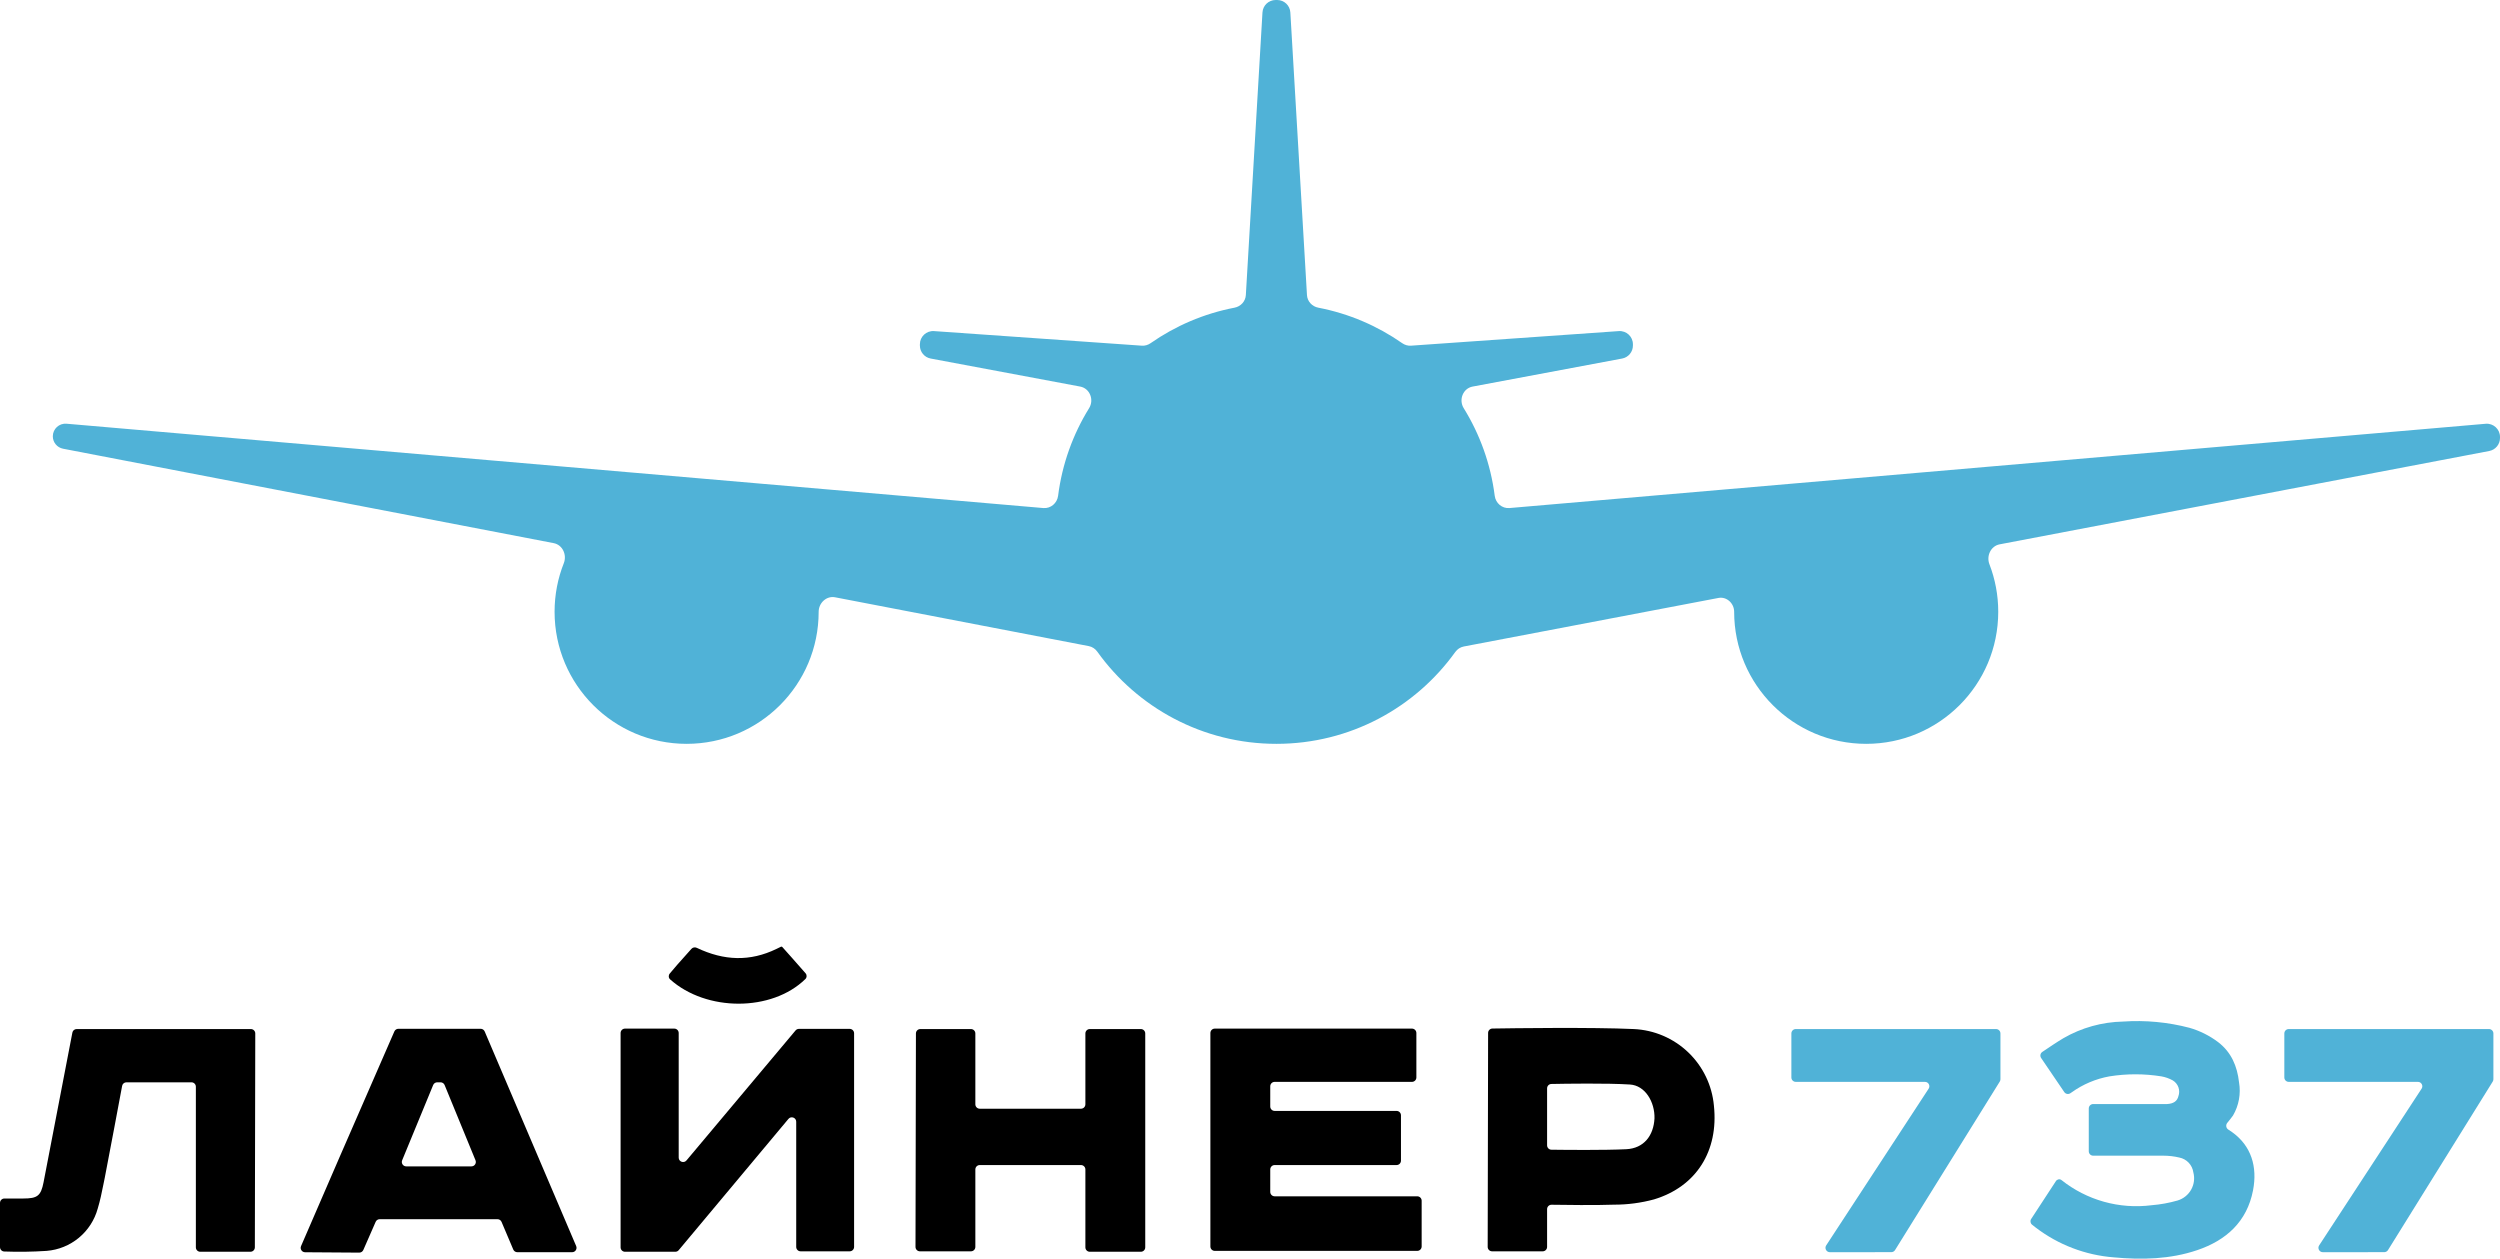 <?xml version="1.0" encoding="UTF-8"?> <svg xmlns="http://www.w3.org/2000/svg" width="568" height="286" viewBox="0 0 568 286" fill="none"> <path d="M526.912 282.951C526.477 283.617 526.955 284.499 527.75 284.499L541.705 284.49C542.05 284.49 542.371 284.311 542.553 284.018L566.349 245.732C566.448 245.574 566.5 245.391 566.5 245.204V234.8C566.5 234.247 566.052 233.8 565.5 233.8H520C519.448 233.8 519 234.247 519 234.8V244.8C519 245.352 519.448 245.8 520 245.8H549.352C550.146 245.8 550.623 246.682 550.189 247.347L526.912 282.951Z" fill="#50B2D7"></path> <path d="M468.339 268.09C467.932 267.797 467.376 267.932 467.1 268.351C465.437 270.876 462.606 275.221 461.481 276.949C461.205 277.374 461.292 277.933 461.687 278.249C461.909 278.427 462.182 278.643 462.499 278.89C467.634 282.815 473.795 285.17 480.239 285.67C486.639 286.26 493.039 286.12 499.189 284.04C505.799 281.81 510.519 277.56 511.889 270.45C512.919 265.1 511.509 260.34 507.109 257.2C506.88 257.034 506.599 256.849 506.265 256.635C505.745 256.3 505.647 255.582 506.043 255.108C506.493 254.57 506.925 254.017 507.339 253.45C508.669 251.176 509.154 248.506 508.709 245.91C508.299 242.24 506.959 239.07 503.959 236.77C502.009 235.299 499.806 234.197 497.459 233.52C492.536 232.23 487.436 231.75 482.359 232.1C477.6 232.195 472.942 233.491 468.819 235.87C467.468 236.662 465.211 238.18 464.006 239C463.552 239.31 463.438 239.926 463.746 240.381L469 248.116C469.309 248.572 469.928 248.692 470.385 248.384L470.689 248.18C473.243 246.346 476.174 245.106 479.269 244.55C483.174 243.925 487.154 243.925 491.059 244.55C491.971 244.71 492.85 245.021 493.659 245.47C494.256 245.829 494.709 246.385 494.941 247.042C495.172 247.699 495.168 248.416 494.929 249.07C494.659 250.18 493.819 250.76 492.349 250.84H475.569C475.017 250.84 474.569 251.288 474.569 251.84V261.57C474.569 262.122 475.011 262.57 475.563 262.57H491.569C492.768 262.574 493.962 262.715 495.129 262.99C495.948 263.149 496.697 263.56 497.271 264.167C497.845 264.773 498.215 265.543 498.329 266.37C498.677 267.689 498.5 269.091 497.834 270.282C497.168 271.472 496.065 272.357 494.759 272.75C492.82 273.307 490.83 273.668 488.819 273.83C485.195 274.289 481.516 274.017 477.998 273.032C474.481 272.046 471.197 270.365 468.339 268.09Z" fill="#50B2D7"></path> <path d="M414.912 282.951C414.477 283.617 414.955 284.499 415.75 284.499L429.705 284.49C430.05 284.49 430.371 284.311 430.553 284.018L454.349 245.732C454.448 245.574 454.5 245.391 454.5 245.204V234.8C454.5 234.247 454.052 233.8 453.5 233.8H408C407.448 233.8 407 234.247 407 234.8V244.8C407 245.352 407.448 245.8 408 245.8H437.352C438.146 245.8 438.623 246.682 438.189 247.347L414.912 282.951Z" fill="#50B2D7"></path> <path fill-rule="evenodd" clip-rule="evenodd" d="M339.08 233.684C338.535 233.692 338.099 234.136 338.098 234.68L338.002 283.298C338.001 283.851 338.449 284.3 339.002 284.3H350.5C351.052 284.3 351.5 283.852 351.5 283.3V274.72C351.5 274.16 351.957 273.708 352.517 273.718C355.222 273.762 362.659 273.861 366.7 273.7C369.773 273.708 372.834 273.304 375.8 272.5C385.4 269.6 390.5 261.5 389.4 251.2C388.982 246.59 386.908 242.287 383.562 239.088C380.216 235.889 375.824 234.011 371.2 233.8C361.666 233.362 343.486 233.614 339.08 233.684ZM352.477 261.214C351.931 261.207 351.5 260.762 351.5 260.216V247.276C351.5 246.733 351.927 246.29 352.47 246.279C355.539 246.219 365.138 246.067 370.3 246.4C373.8 246.6 376 250.4 375.9 254.1C375.7 258 373.5 260.9 369.5 261.1C364.613 261.348 355.471 261.254 352.477 261.214Z" fill="black"></path> <path d="M276 233.7C275.448 233.7 275 234.148 275 234.7V283.2C275 283.753 275.448 284.2 276 284.2H322C322.552 284.2 323 283.753 323 283.2V272.8C323 272.248 322.552 271.8 322 271.8H289.6C289.048 271.8 288.6 271.352 288.6 270.8V265.7C288.6 265.148 289.048 264.7 289.6 264.7H317.3C317.852 264.7 318.3 264.253 318.3 263.7V253.4C318.3 252.848 317.852 252.4 317.3 252.4H289.6C289.048 252.4 288.6 251.952 288.6 251.4V246.8C288.6 246.248 289.048 245.8 289.6 245.8H320.8C321.352 245.8 321.8 245.352 321.8 244.8V234.7C321.8 234.148 321.352 233.7 320.8 233.7H276Z" fill="black"></path> <path d="M209.098 233.8C208.546 233.8 208.099 234.246 208.098 234.798L208.002 283.298C208.001 283.851 208.449 284.3 209.002 284.3H220.6C221.152 284.3 221.6 283.852 221.6 283.3V265.7C221.6 265.148 222.048 264.7 222.6 264.7H245.6C246.152 264.7 246.6 265.148 246.6 265.7V283.4C246.6 283.952 247.048 284.4 247.6 284.4H259.2C259.752 284.4 260.2 283.952 260.2 283.4V234.8C260.2 234.247 259.752 233.8 259.2 233.8H247.6C247.048 233.8 246.6 234.247 246.6 234.8V250.9C246.6 251.452 246.152 251.9 245.6 251.9H222.6C222.048 251.9 221.6 251.452 221.6 250.9V234.8C221.6 234.247 221.152 233.8 220.6 233.8H209.098Z" fill="black"></path> <path d="M142 233.7C141.448 233.7 141 234.148 141 234.7V283.4C141 283.952 141.448 284.4 142 284.4H153.433C153.729 284.4 154.01 284.269 154.2 284.042L179.133 254.214C179.732 253.497 180.9 253.921 180.9 254.856V283.3C180.9 283.852 181.348 284.3 181.9 284.3H193.05C193.602 284.3 194.05 283.852 194.05 283.3V234.76C194.05 234.208 193.602 233.76 193.05 233.76H181.516C181.221 233.76 180.94 233.891 180.75 234.117L155.966 263.655C155.366 264.371 154.2 263.946 154.2 263.013V234.7C154.2 234.148 153.752 233.7 153.2 233.7H142Z" fill="black"></path> <path fill-rule="evenodd" clip-rule="evenodd" d="M129.988 284.5C130.705 284.5 131.189 283.768 130.908 283.108L110.12 234.348C109.963 233.979 109.601 233.74 109.2 233.74H90.516C90.118 233.74 89.758 233.976 89.599 234.341C88.404 237.082 87.207 239.824 86.011 242.566C80.118 256.073 74.224 269.58 68.397 283.116C68.114 283.773 68.593 284.506 69.308 284.511L81.623 284.596C82.022 284.598 82.385 284.363 82.546 283.997L85.349 277.599C85.508 277.235 85.868 277 86.265 277H113.029C113.43 277 113.793 277.24 113.95 277.61L116.613 283.891C116.769 284.26 117.132 284.5 117.533 284.5H129.988ZM92.295 265C91.583 265 91.099 264.277 91.37 263.619L98.416 246.519C98.57 246.145 98.936 245.9 99.341 245.9H100.091C100.496 245.9 100.862 246.145 101.016 246.521L108.035 263.62C108.305 264.279 107.821 265 107.11 265H92.295Z" fill="black"></path> <path d="M56.902 284.4C57.453 284.4 57.901 283.953 57.902 283.402L57.998 234.802C57.999 234.249 57.551 233.8 56.998 233.8H17.425C16.946 233.8 16.537 234.125 16.446 234.596C15.64 238.774 11.858 258.362 9.9 268.6C9.3 271.7 8.5 272.3 5.3 272.3H1C0.448 272.3 0 272.747 0 273.3V283.346C0 283.88 0.419 284.32 0.953 284.34C4.169 284.46 7.389 284.413 10.6 284.2C13.285 283.983 15.838 282.945 17.913 281.228C19.988 279.51 21.485 277.197 22.2 274.6C22.753 272.783 23.119 270.967 23.494 269.101C23.594 268.604 23.695 268.104 23.8 267.6C25.002 261.418 27.162 249.856 27.749 246.708C27.838 246.235 28.249 245.9 28.731 245.9H43.5C44.052 245.9 44.5 246.348 44.5 246.9V283.4C44.5 283.952 44.948 284.4 45.5 284.4H56.902Z" fill="black"></path> <path d="M293.166 2.824C293.073 1.238 291.76 0 290.171 0H289.829C288.24 0 286.927 1.238 286.834 2.824L283.056 67.049C282.972 68.474 281.894 69.633 280.492 69.903C273.503 71.248 267.033 74.049 261.407 77.977C260.826 78.383 260.126 78.588 259.419 78.538L212.21 75.225C210.475 75.103 209 76.478 209 78.218V78.51C209 79.954 210.028 81.193 211.447 81.459L245.422 87.829C247.616 88.241 248.622 90.834 247.447 92.733C243.781 98.66 241.318 105.411 240.4 112.644C240.189 114.312 238.731 115.574 237.056 115.429L15.117 96.269C13.441 96.124 12 97.446 12 99.129C12 100.505 12.977 101.688 14.328 101.948L125.794 123.399C127.812 123.787 128.852 126.051 128.096 127.961C126.743 131.378 126 135.102 126 139C126 155.569 139.431 169 156 169C172.569 169 186 155.569 186 139C186 136.996 187.764 135.325 189.732 135.704L247.371 146.796C248.152 146.946 248.837 147.403 249.3 148.05C258.369 160.733 273.219 169 290 169C306.744 169 321.566 160.769 330.64 148.133C331.104 147.488 331.79 147.033 332.57 146.884L390.431 135.853C392.313 135.494 394 137.084 394 139C394 155.569 407.431 169 424 169C440.569 169 454 155.569 454 139C454 135.195 453.292 131.555 451.999 128.205C451.264 126.298 452.31 124.056 454.318 123.673L565.562 102.465C566.977 102.195 568 100.958 568 99.518V99.27C568 97.511 566.494 96.13 564.742 96.281L342.944 115.429C341.269 115.574 339.811 114.312 339.6 112.644C338.682 105.411 336.219 98.66 332.552 92.733C331.378 90.834 332.384 88.24 334.578 87.829L368.552 81.459C369.971 81.193 370.999 79.954 370.999 78.51V78.218C370.999 76.478 369.524 75.103 367.789 75.225L320.58 78.538C319.873 78.588 319.174 78.383 318.592 77.977C312.967 74.049 306.497 71.248 299.508 69.903C298.106 69.633 297.028 68.474 296.944 67.049L293.166 2.824Z" fill="#50B2D7"></path> <path d="M158.3 215.345C157.886 215.147 157.389 215.243 157.086 215.587C156.586 216.153 156.082 216.716 155.578 217.278C154.421 218.567 153.264 219.857 152.162 221.202C151.839 221.597 151.873 222.174 152.252 222.514C160.491 229.891 175.369 229.893 182.986 222.434C183.346 222.081 183.355 221.513 183.026 221.132C181.32 219.162 178.405 215.9 177.738 215.155C177.645 215.051 177.537 215.036 177.415 215.103C177.084 215.284 176.746 215.45 176.4 215.6C170.423 218.492 164.539 218.317 158.3 215.345Z" fill="black"></path> </svg> 